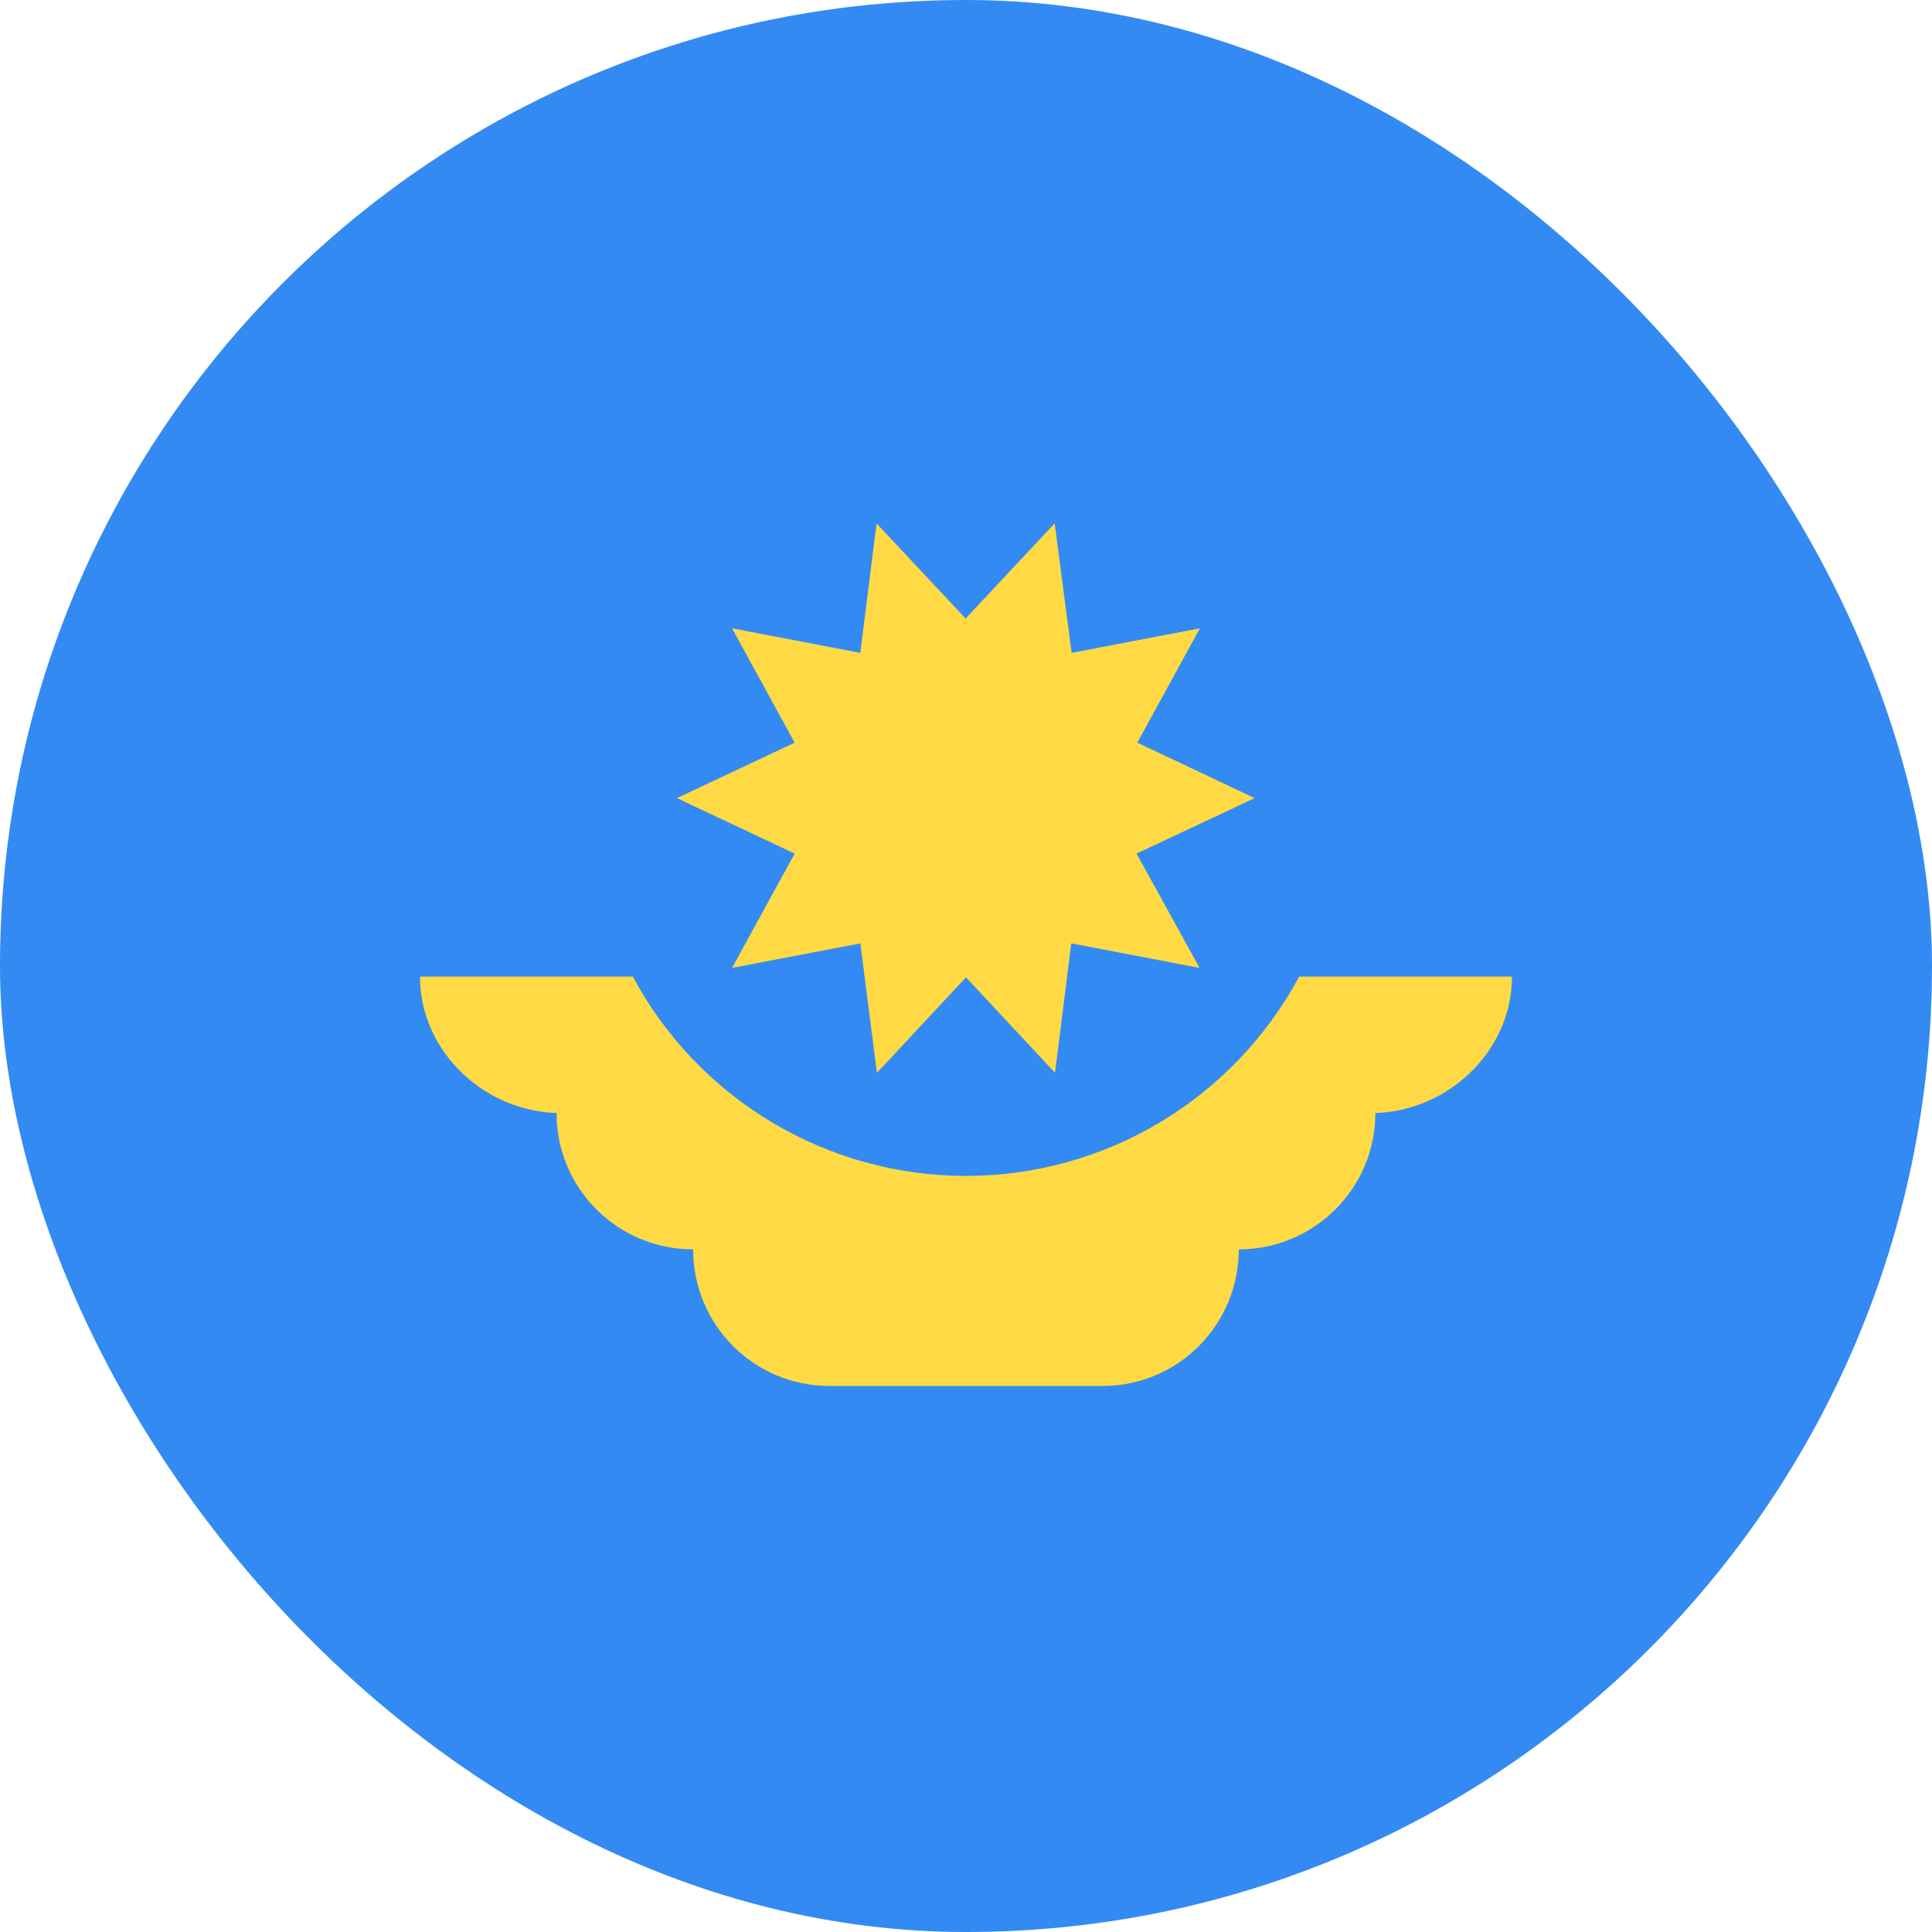 <svg width="48" height="48" viewBox="0 0 48 48" fill="none" xmlns="http://www.w3.org/2000/svg">
<g clip-path="url(#clip0_13924_17752)">
<path d="M0 0H48V48H0V0Z" fill="#338AF3"/>
<path fill-rule="evenodd" clip-rule="evenodd" d="M15.721 24.262H10.434C10.434 26.137 12.065 27.655 13.94 27.655H13.827C13.827 29.53 15.346 31.04 17.221 31.04C17.221 32.915 18.73 34.434 20.605 34.434H27.393C29.268 34.434 30.777 32.915 30.777 31.04C32.652 31.04 34.171 29.521 34.171 27.655H34.059C35.934 27.655 37.565 26.137 37.565 24.262H32.277C31.474 25.759 30.28 27.01 28.823 27.882C27.365 28.755 25.698 29.215 23.999 29.215C22.3 29.215 20.633 28.755 19.176 27.882C17.718 27.01 16.524 25.759 15.721 24.262Z" fill="#FFDA44"/>
<path d="M31.172 19.829L28.237 21.207L29.803 24.048L26.615 23.438L26.212 26.654L24 24.282L21.787 26.654L21.375 23.438L18.187 24.048L19.743 21.207L16.818 19.829L19.743 18.451L18.187 15.61L21.375 16.22L21.778 13.004L23.99 15.366L26.203 13.004L26.625 16.22L29.812 15.61L28.256 18.451L31.172 19.829Z" fill="#FFDA44"/>
</g>
<defs>
<clipPath id="clip0_13924_17752">
<rect width="48" height="48" rx="24" fill="white"/>
</clipPath>
</defs>
</svg>
